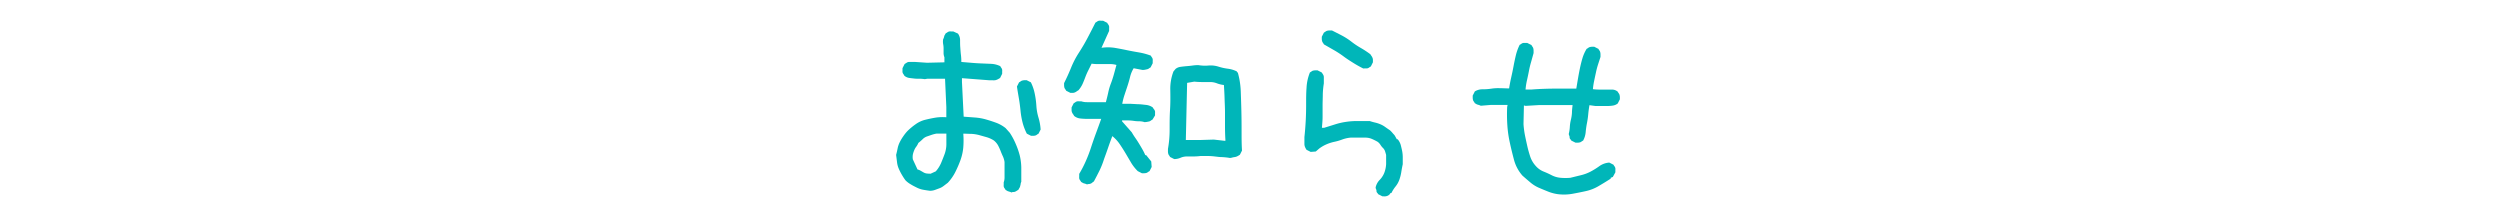 <svg id="レイヤー_1" data-name="レイヤー 1" xmlns="http://www.w3.org/2000/svg" viewBox="0 0 600 51"><defs><style>.cls-1{fill:none;}.cls-2{fill:#00b6b9;}</style></defs><rect class="cls-1" width="600" height="51"/><path class="cls-2" d="M568.88,569.18a2.33,2.33,0,0,0-.36-.15l-.35-.11a1,1,0,0,1-.36-.15,3.63,3.63,0,0,0-.35-.2,3.1,3.1,0,0,0-.26-.41,1,1,0,0,1-.2-.45,2.79,2.79,0,0,1,0-.46v-.51a3.26,3.26,0,0,0,.2-1.17v-3.7a5,5,0,0,0-.4-1.37c-.21-.44-.39-.88-.56-1.33a14,14,0,0,0-.61-1.32,4.08,4.08,0,0,0-1-1.16,6.78,6.78,0,0,0-1.67-.77l-1.78-.5a9.11,9.11,0,0,0-1.88-.31c-.64,0-1.3-.05-2-.05a21.19,21.19,0,0,1,0,3.3,12.34,12.34,0,0,1-.66,3,26.68,26.68,0,0,1-1.22,2.84,11.16,11.16,0,0,1-1.83,2.64l-1,.76a3.63,3.63,0,0,1-1,.56l-1.11.41a3.6,3.6,0,0,1-1.17.2c-.54-.07-1.09-.15-1.63-.25a5.56,5.56,0,0,1-1.52-.51c-.48-.24-1-.49-1.42-.76a5.84,5.84,0,0,1-1.32-1,14.88,14.88,0,0,1-.92-1.42,13.43,13.43,0,0,1-.71-1.42,5.48,5.48,0,0,1-.4-1.57q-.11-.87-.21-1.68c.14-.54.26-1.07.36-1.57a5.77,5.77,0,0,1,.51-1.48,10.05,10.05,0,0,1,.81-1.37c.3-.44.62-.86,1-1.27a15.08,15.08,0,0,1,2-1.67,6.65,6.65,0,0,1,2.29-1.07c.81-.2,1.62-.37,2.44-.51a11.36,11.36,0,0,1,2.64-.1v-2.44l-.31-6.8h-4.26l-.61.1a7.51,7.51,0,0,0-1.27-.1c-.44,0-.87,0-1.27-.05s-.81-.09-1.22-.15a2.43,2.43,0,0,1-1.12-.51,3,3,0,0,0-.25-.41,1.21,1.21,0,0,1-.21-.46,2.58,2.58,0,0,1,0-.45v-.51l.51-1,.56-.35a1.09,1.09,0,0,1,.56-.15h1.32l2.94.2,4.17-.1v-1.22a2.65,2.65,0,0,1-.2-1V534.6a5.32,5.32,0,0,0-.11-1.07,3.5,3.5,0,0,1,0-1.12,3.32,3.32,0,0,0,.16-.35l.1-.36a1,1,0,0,1,.15-.35,2,2,0,0,0,.2-.36,3,3,0,0,0,.41-.25,1.21,1.21,0,0,1,.46-.21,2.68,2.68,0,0,1,.45,0h.51l1.12.51a2.66,2.66,0,0,1,.51,1.58c0,.57,0,1.16.05,1.77s.08,1.19.15,1.73a13.54,13.54,0,0,1,.1,1.73l2.39.2c.78.07,1.55.12,2.33.15l2.39.1a5.57,5.57,0,0,1,2.24.56,2.25,2.25,0,0,0,.25.41,1.06,1.06,0,0,1,.2.46,1.93,1.93,0,0,1,0,.45v.51l-.5,1c-.21.13-.41.25-.61.35a2.18,2.18,0,0,1-.61.2,3.53,3.53,0,0,1-.66,0h-.77l-6.5-.5v.91l.41,8.33,2.69.2a13.24,13.24,0,0,1,2.64.46q1.27.36,2.49.81a8.42,8.42,0,0,1,2.24,1.27l1,1.12a15.83,15.83,0,0,1,1.42,2.64,18.18,18.18,0,0,1,1,2.89,13.39,13.39,0,0,1,.35,3.05v3.2a1.66,1.66,0,0,0-.15.46c0,.17-.07.34-.1.5a1.55,1.55,0,0,1-.2.51,4.62,4.62,0,0,0-.26.46,3.63,3.63,0,0,0-.35.2,2.87,2.87,0,0,1-.36.21,1,1,0,0,1-.4.1A.86.86,0,0,0,568.88,569.18ZM550.7,564.1a7.49,7.49,0,0,0,1.27-2c.3-.71.59-1.44.86-2.18a7,7,0,0,0,.41-2.39v-2.49H550.9a8.09,8.09,0,0,0-1.22.31l-1.16.4a2.8,2.8,0,0,0-1,.66,11.25,11.25,0,0,1-1,.87,4.46,4.46,0,0,1-.51.91,3.68,3.68,0,0,0-.51.91,5.67,5.67,0,0,0-.31,1,3.5,3.5,0,0,0,0,1.12l1.12,2.43a2.82,2.82,0,0,1,.76.31l.71.41a2.05,2.05,0,0,0,.77.25,8.17,8.17,0,0,0,.91.05Zm22.85-8.53-1-.51a12.93,12.93,0,0,1-1-2.59,18.51,18.51,0,0,1-.51-2.89c-.1-1-.23-2-.4-3s-.33-1.89-.46-2.84l.51-1a2.19,2.19,0,0,0,.4-.25,1.12,1.12,0,0,1,.46-.2,2,2,0,0,1,.46-.06h.51l1,.51a10.83,10.83,0,0,1,.91,2.64,20,20,0,0,1,.41,3,12.66,12.66,0,0,0,.51,2.84,12.65,12.65,0,0,1,.51,2.85l-.51,1a2.33,2.33,0,0,0-.41.26,1.08,1.08,0,0,1-.45.2,2.79,2.79,0,0,1-.46.05Z" transform="translate(-326.11 -522.98)"/><path class="cls-2" d="M587,567.25a2.33,2.33,0,0,0-.36-.15,2.47,2.47,0,0,0-.35-.1,1.19,1.19,0,0,1-.36-.16l-.35-.2a3.1,3.1,0,0,0-.26-.41,1,1,0,0,1-.2-.45,2.94,2.94,0,0,1,0-.51v-.56a26.75,26.75,0,0,0,1.62-3.15,33.53,33.53,0,0,0,1.27-3.35c.38-1.15.77-2.27,1.17-3.35s.81-2.2,1.22-3.35H587a15.17,15.17,0,0,1-1.68-.1,2.8,2.8,0,0,1-1.42-.61,3,3,0,0,0-.25-.41,1.89,1.89,0,0,1-.26-.46,1.32,1.32,0,0,1-.1-.51v-.66l.51-1a2.92,2.92,0,0,0,.4-.25,1.13,1.13,0,0,1,.46-.21,2.68,2.68,0,0,1,.46,0h.51a4.16,4.16,0,0,0,1.37.2h4.52c.2-.74.39-1.5.56-2.28a13.79,13.79,0,0,1,.66-2.24c.27-.71.5-1.43.71-2.18s.4-1.49.61-2.23a5.24,5.24,0,0,0-1.48-.21h-3a10.22,10.22,0,0,1-1.48-.1l-.81,1.63a16.28,16.28,0,0,0-.71,1.62c-.2.54-.42,1.09-.66,1.63a6.27,6.27,0,0,1-1,1.52,2.5,2.5,0,0,0-.41.25,1.89,1.89,0,0,1-.46.26,1.32,1.32,0,0,1-.51.1H583l-1-.51a2.92,2.92,0,0,0-.25-.4,1.13,1.13,0,0,1-.21-.46,2.68,2.68,0,0,1-.05-.46v-.51c.61-1.21,1.17-2.45,1.68-3.7a21.36,21.36,0,0,1,1.88-3.61c.74-1.15,1.44-2.33,2.08-3.55s1.27-2.44,1.88-3.66a2.92,2.92,0,0,0,.4-.25,1.28,1.28,0,0,1,.46-.21,2.68,2.68,0,0,1,.46,0h.51l1,.51a2.33,2.33,0,0,0,.26.41,1.22,1.22,0,0,1,.2.45,2.94,2.94,0,0,1,0,.51v.56l-1.83,4.06a11,11,0,0,1,3.1,0c1,.17,2,.36,2.94.56s2,.39,3,.56a15.46,15.46,0,0,1,2.79.76,3.1,3.1,0,0,0,.26.41,1.06,1.06,0,0,1,.2.46,2.68,2.68,0,0,1,0,.45v.51l-.51,1a2.92,2.92,0,0,0-.4.25,1.12,1.12,0,0,1-.46.2l-.51.11a3.15,3.15,0,0,1-.56.05l-2.13-.41a7.28,7.28,0,0,0-.86,2.08c-.17.71-.38,1.42-.61,2.13s-.48,1.43-.71,2.14a14.83,14.83,0,0,0-.56,2.18c.67,0,1.32,0,1.93,0l1.83.1c.61,0,1.23.09,1.87.16a3.43,3.43,0,0,1,1.68.6,2.47,2.47,0,0,0,.31.46,1.21,1.21,0,0,1,.25.51,2.68,2.68,0,0,1,0,.46v.5l-.61,1a3,3,0,0,0-.41.25,1,1,0,0,1-.45.21l-.51.1a3.24,3.24,0,0,1-.56.05,3.88,3.88,0,0,0-1.27-.2,9.35,9.35,0,0,1-1.37-.11,10.92,10.92,0,0,0-1.37-.1h-1.37v.21l2.33,2.64c.27.47.56.93.87,1.37s.59.88.86,1.32.54.9.81,1.37a13.43,13.43,0,0,1,.71,1.42h.21l1.22,1.52.1,1.32-.51,1a3,3,0,0,0-.41.25,1,1,0,0,1-.45.21,2.79,2.79,0,0,1-.46.05h-.51l-1-.51a10.35,10.35,0,0,1-1.58-2l-1.32-2.24c-.44-.74-.91-1.48-1.42-2.23a8.87,8.87,0,0,0-1.78-1.93c-.34.88-.68,1.8-1,2.74s-.66,1.88-1,2.8A20.13,20.13,0,0,1,590,563.9c-.44.88-.89,1.76-1.37,2.64a1.48,1.48,0,0,0-.35.25,1.26,1.26,0,0,1-.41.26,1.42,1.42,0,0,1-.46.1A.85.85,0,0,0,587,567.25Zm20.92-6.09-1-.51a2.25,2.25,0,0,0-.25-.41,1.06,1.06,0,0,1-.2-.46,2.07,2.07,0,0,1-.05-.5v-.56a25.87,25.87,0,0,0,.4-4.62c0-1.59,0-3.18.1-4.78s.09-3.16.06-4.72a11.62,11.62,0,0,1,.76-4.47l.51-.61a2.35,2.35,0,0,1,1.21-.5c.48-.07.95-.12,1.43-.16s.94-.08,1.42-.15a9.59,9.59,0,0,1,1.42-.1,9.36,9.36,0,0,0,2.39.1,6.24,6.24,0,0,1,2.38.25,12.84,12.84,0,0,0,2.29.51,6.73,6.73,0,0,1,2.18.66v.21h.2a19.24,19.24,0,0,1,.72,4.51c.06,1.6.11,3.19.15,4.78s.05,3.18.05,4.77,0,3.17.1,4.72l-.51,1a5.41,5.41,0,0,1-.61.36,2,2,0,0,1-.66.2,4.74,4.74,0,0,0-.71.15,1.4,1.4,0,0,1-.76,0q-.81-.11-1.62-.15c-.55,0-1.11-.09-1.68-.15a14.35,14.35,0,0,0-1.73-.11h-1.67a12.75,12.75,0,0,1-1.63.11H611a3.94,3.94,0,0,0-1.53.3A3.86,3.86,0,0,1,607.94,561.16Zm12.29-4.47v-.11c-.07-1.08-.1-2.18-.1-3.3s0-2.23,0-3.35-.07-2.21-.1-3.3-.09-2.16-.16-3.25a6.59,6.59,0,0,1-1.67-.4,4.52,4.52,0,0,0-1.73-.31h-1.88a16,16,0,0,1-1.83-.1l-1.72.3-.31,13.71h3.46l3.25-.1,2.74.31Z" transform="translate(-326.11 -522.98)"/><path class="cls-2" d="M657.87,570.09l-1-.51a1.48,1.48,0,0,0-.25-.35.56.56,0,0,1-.15-.41.94.94,0,0,0-.11-.45,1.07,1.07,0,0,1-.1-.41,3.72,3.72,0,0,1,1-1.83,5.19,5.19,0,0,0,1.12-1.78,6.84,6.84,0,0,0,.4-2c0-.71,0-1.44,0-2.18-.07-.27-.15-.56-.25-.86a2,2,0,0,0-.51-.82,4,4,0,0,1-.61-.76,2.61,2.61,0,0,0-.66-.71,13.43,13.43,0,0,0-1.42-.71,4,4,0,0,0-1.58-.3h-3.5a7.9,7.9,0,0,0-2,.45,12.76,12.76,0,0,1-1.93.56,9.82,9.82,0,0,0-1.88.61,8.57,8.57,0,0,0-1.72,1l-.82.71-1.22.1-1-.51a3.48,3.48,0,0,1-.36-.66,1.94,1.94,0,0,1-.15-.76v-1.63c.14-1.28.24-2.57.31-3.86s.1-2.6.1-4,0-2.67.1-4a11.21,11.21,0,0,1,.81-3.65,3.1,3.1,0,0,0,.41-.26,1,1,0,0,1,.45-.2,2.79,2.79,0,0,1,.46-.05h.51l1,.51c.14.2.26.39.36.56a1.16,1.16,0,0,1,.15.6V543a20.5,20.5,0,0,0-.25,2.59c0,.91-.05,1.82-.05,2.74s0,1.81,0,2.69-.09,1.76-.16,2.64h.51l2.59-.81a16.51,16.51,0,0,1,2.59-.61,18.17,18.17,0,0,1,2.85-.21h2.94a12.45,12.45,0,0,0,1.27.36,7.84,7.84,0,0,1,1.27.41,5.65,5.65,0,0,1,1.17.66q.56.4,1.17.81l.3.3.81.92.51.91h.2a3.73,3.73,0,0,1,.72,1.32c.13.48.25,1,.35,1.47a8.22,8.22,0,0,1,.15,1.58v1.62c-.13.61-.25,1.24-.35,1.88a10.21,10.21,0,0,1-.46,1.83,5.6,5.6,0,0,1-.91,1.63,8.42,8.42,0,0,0-1,1.57h-.2l-.21.3a1.55,1.55,0,0,1-.4.31,1.7,1.7,0,0,1-.41.15,1.59,1.59,0,0,1-.45.05Zm-4.57-30.67a27.23,27.23,0,0,1-2.44-1.37c-.81-.51-1.59-1-2.34-1.57a23.33,23.33,0,0,0-2.28-1.48l-2.39-1.37a2.92,2.92,0,0,0-.25-.4,1.12,1.12,0,0,1-.2-.46,2,2,0,0,1-.06-.46v-.51l.51-1a2.33,2.33,0,0,0,.41-.26,1.19,1.19,0,0,1,.46-.2,2.73,2.73,0,0,1,.5-.05h.56c.81.41,1.61.81,2.39,1.22a15.74,15.74,0,0,1,2.28,1.47,19,19,0,0,0,2.29,1.53A23.22,23.22,0,0,1,655,536a3,3,0,0,0,.26.4,2.25,2.25,0,0,1,.25.46,1.32,1.32,0,0,1,.1.51v.56l-.5,1a2.57,2.57,0,0,0-.41.26,1.12,1.12,0,0,1-.46.2,2.68,2.68,0,0,1-.45,0Z" transform="translate(-326.11 -522.98)"/><path class="cls-2" d="M700,569.58a10,10,0,0,1-2.44-.66c-.75-.3-1.47-.6-2.19-.91a8.16,8.16,0,0,1-2-1.27c-.64-.54-1.27-1.08-1.88-1.62a9.4,9.4,0,0,1-2-3.71c-.37-1.39-.71-2.76-1-4.11a27.39,27.39,0,0,1-.61-4.17,38.84,38.84,0,0,1-.05-4.47l.1-.5h-4l-2.44.2a1.93,1.93,0,0,0-.35-.15l-.36-.11a1.05,1.05,0,0,1-.36-.15,3.63,3.63,0,0,0-.35-.2,3,3,0,0,0-.25-.41,1,1,0,0,1-.21-.45,2.79,2.79,0,0,1-.05-.46v-.51l.51-1a3.46,3.46,0,0,1,1.88-.51,14.24,14.24,0,0,0,2.08-.15,10.63,10.63,0,0,1,2.13-.11c.75,0,1.46.05,2.14.05.13-.88.3-1.76.5-2.64s.39-1.77.56-2.69.36-1.79.56-2.64a12.07,12.07,0,0,1,.91-2.49,2,2,0,0,0,.41-.25,1.12,1.12,0,0,1,.46-.2,2,2,0,0,1,.46,0h.5l1,.5a2.5,2.5,0,0,0,.25.41,1.28,1.28,0,0,1,.21.46,2.92,2.92,0,0,1,.05.5v.56l-.61,2.19a20.57,20.57,0,0,0-.51,2.13c-.14.71-.29,1.44-.46,2.18a15.78,15.78,0,0,0-.35,2.24h1.52c.88-.07,1.74-.12,2.59-.15s1.74-.06,2.69-.06h5.38c.14-.81.27-1.62.41-2.43s.29-1.63.46-2.44.37-1.63.61-2.44a9.5,9.5,0,0,1,1-2.23,2.33,2.33,0,0,0,.41-.26,1.19,1.19,0,0,1,.46-.2,2.58,2.58,0,0,1,.45-.05h.51l1,.51a2.19,2.19,0,0,0,.25.4,1.12,1.12,0,0,1,.2.46,2.21,2.21,0,0,1,.05.51v.56l-.61,1.88a18.87,18.87,0,0,0-.5,1.93c-.14.64-.28,1.28-.41,1.93a15.72,15.72,0,0,0-.3,2,12,12,0,0,0,1.52.1H713a2.1,2.1,0,0,1,1.37.51,2.19,2.19,0,0,0,.25.4,1.12,1.12,0,0,1,.2.46,2,2,0,0,1,.06.46v.5l-.51,1a2.47,2.47,0,0,1-1.17.51,8.75,8.75,0,0,1-1.37.1H709l-1.42-.2c-.13.74-.23,1.49-.3,2.23a19.47,19.47,0,0,1-.31,2.13c-.13.68-.23,1.39-.3,2.14a5.11,5.11,0,0,1-.61,2,2.25,2.25,0,0,0-.41.25,1,1,0,0,1-.45.2,2,2,0,0,1-.46.05h-.51l-1-.5a1.38,1.38,0,0,0-.26-.36.56.56,0,0,1-.15-.41,1,1,0,0,0-.1-.45.88.88,0,0,1-.1-.41,9.22,9.22,0,0,0,.25-1.67,9.19,9.19,0,0,1,.25-1.68,9.2,9.2,0,0,0,.26-1.68c0-.57.08-1.2.15-1.87h-7.92l-3.35.2-.41-.1-.1,4.47a22.15,22.15,0,0,0,.35,2.69c.17.84.36,1.71.56,2.59s.44,1.72.71,2.54a6.3,6.3,0,0,0,1.32,2.23,4.89,4.89,0,0,0,1.83,1.32c.68.27,1.36.58,2,.91a5.78,5.78,0,0,0,2.14.61,13,13,0,0,0,2.33,0l2.49-.61a10,10,0,0,0,2.34-.86,17.6,17.6,0,0,0,2.13-1.32,4.65,4.65,0,0,1,2.39-.86l1,.51a2.27,2.27,0,0,0,.26.4,1.26,1.26,0,0,1,.2.46,2.68,2.68,0,0,1,0,.46v.5l-.61,1.12-.51.2v.21c-.95.61-1.91,1.2-2.89,1.77a10.28,10.28,0,0,1-3.1,1.22q-1.62.36-3.3.66A11.66,11.66,0,0,1,700,569.58Z" transform="translate(-326.11 -522.98)"/></svg>